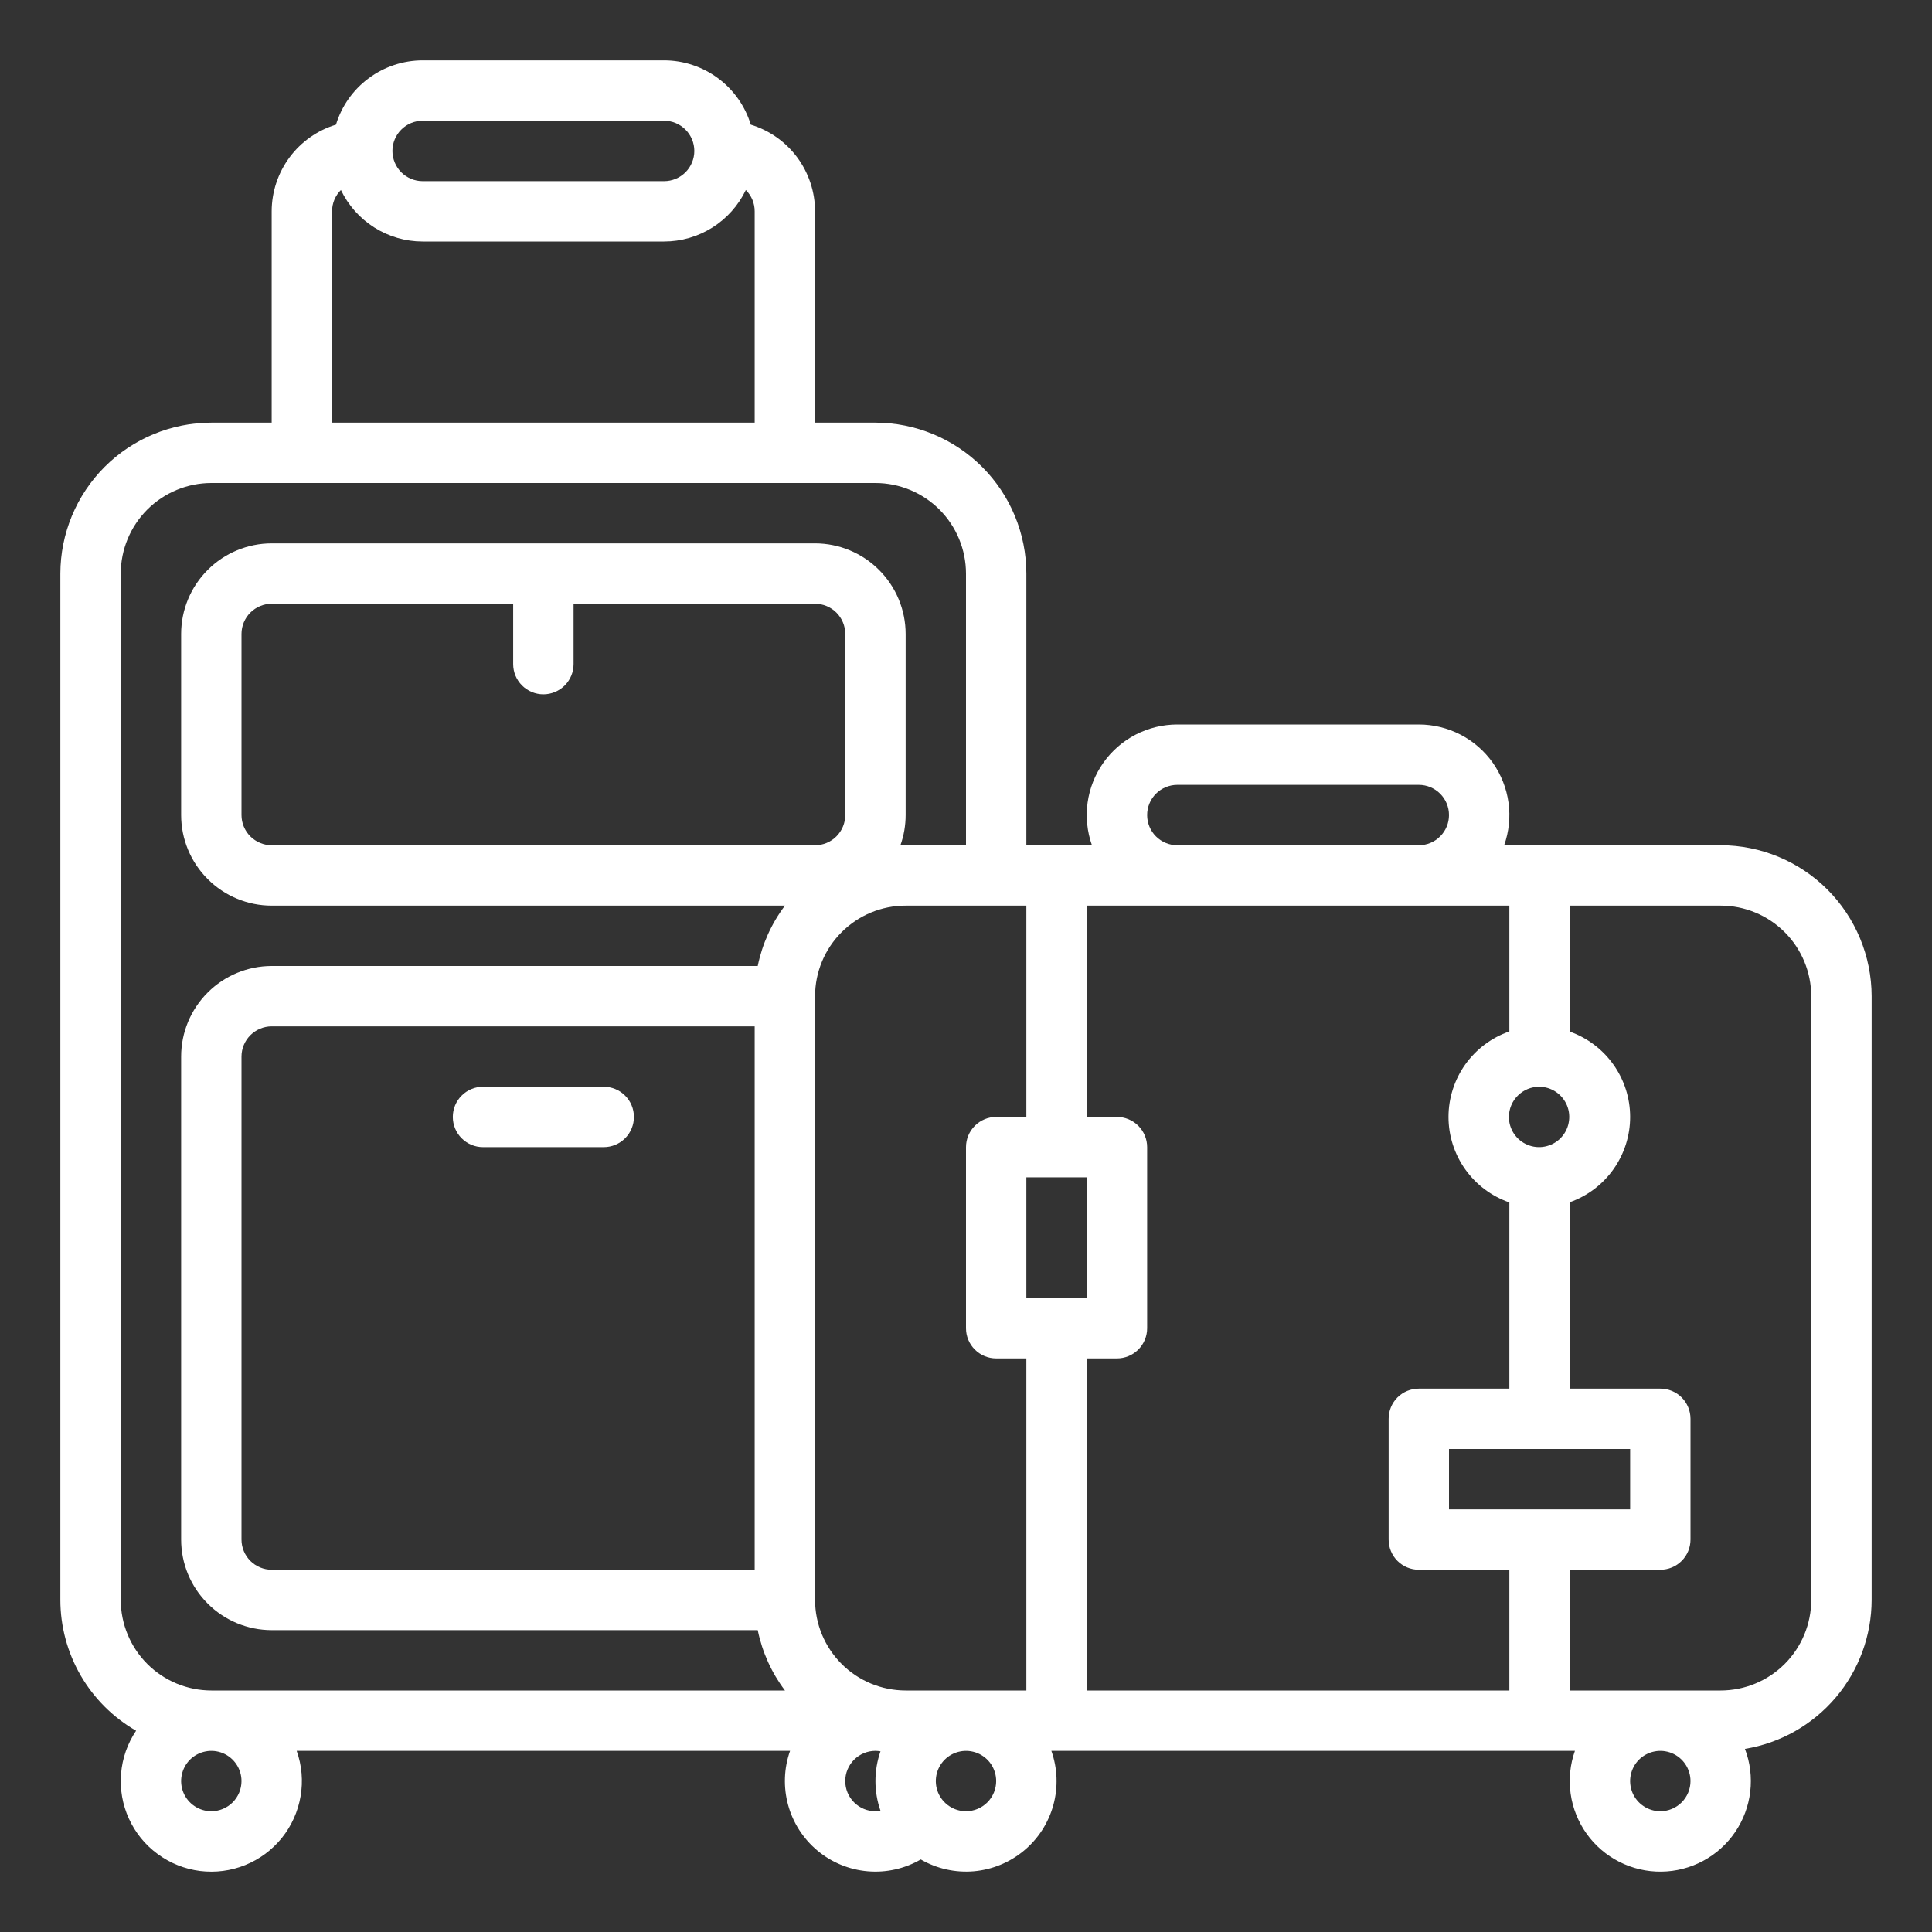<svg width="50" height="50" viewBox="0 0 50 50" fill="none" xmlns="http://www.w3.org/2000/svg">
<rect x="0" y="0" width="50" height="50" fill="#333333" stroke="none"/>
<path d="M44.531 21.875H38.928C39.053 21.521 39.092 21.143 39.04 20.772C38.989 20.4 38.849 20.047 38.633 19.74C38.416 19.434 38.129 19.184 37.796 19.012C37.463 18.84 37.094 18.75 36.719 18.75H30.469C30.094 18.75 29.724 18.84 29.391 19.012C29.058 19.184 28.771 19.434 28.555 19.74C28.338 20.047 28.199 20.4 28.147 20.772C28.096 21.143 28.134 21.521 28.259 21.875H26.562V14.844C26.561 13.808 26.149 12.815 25.417 12.083C24.685 11.351 23.692 10.939 22.656 10.938H21.094V5.469C21.093 4.966 20.931 4.477 20.632 4.073C20.332 3.669 19.911 3.372 19.43 3.226C19.284 2.745 18.987 2.324 18.583 2.025C18.179 1.725 17.69 1.563 17.188 1.562H10.938C10.435 1.563 9.946 1.725 9.542 2.025C9.138 2.324 8.841 2.745 8.695 3.226C8.214 3.372 7.793 3.669 7.493 4.073C7.194 4.477 7.032 4.966 7.031 5.469V10.938H5.469C4.433 10.939 3.44 11.351 2.708 12.083C1.976 12.815 1.564 13.808 1.562 14.844V41.406C1.563 42.093 1.744 42.767 2.088 43.361C2.432 43.955 2.927 44.448 3.522 44.791C3.299 45.123 3.165 45.506 3.133 45.905C3.1 46.303 3.17 46.704 3.336 47.067C3.502 47.431 3.758 47.747 4.081 47.983C4.403 48.22 4.78 48.371 5.177 48.421C5.574 48.47 5.976 48.418 6.347 48.268C6.718 48.118 7.044 47.876 7.295 47.565C7.545 47.253 7.712 46.883 7.779 46.488C7.847 46.094 7.812 45.689 7.678 45.312H20.447C20.287 45.764 20.27 46.254 20.397 46.716C20.524 47.178 20.79 47.59 21.158 47.896C21.527 48.203 21.98 48.389 22.458 48.429C22.935 48.47 23.414 48.363 23.829 48.123L23.828 48.122C24.243 48.362 24.721 48.469 25.199 48.429C25.676 48.388 26.13 48.202 26.498 47.896C26.867 47.59 27.133 47.178 27.26 46.716C27.387 46.254 27.369 45.764 27.209 45.312H40.759C40.633 45.668 40.595 46.049 40.648 46.423C40.701 46.796 40.843 47.152 41.063 47.459C41.282 47.766 41.573 48.015 41.909 48.185C42.246 48.356 42.619 48.443 42.996 48.438C43.373 48.434 43.744 48.339 44.077 48.16C44.409 47.982 44.694 47.726 44.906 47.414C45.118 47.102 45.252 46.743 45.296 46.369C45.34 45.994 45.294 45.614 45.159 45.261C46.074 45.111 46.905 44.641 47.506 43.935C48.106 43.229 48.436 42.333 48.438 41.406V25.781C48.436 24.746 48.024 23.753 47.292 23.02C46.56 22.288 45.567 21.876 44.531 21.875ZM39.837 28.125C39.992 28.126 40.142 28.173 40.27 28.26C40.397 28.346 40.496 28.469 40.555 28.612C40.613 28.755 40.627 28.911 40.596 29.062C40.566 29.214 40.491 29.352 40.381 29.461C40.272 29.57 40.133 29.643 39.981 29.673C39.83 29.703 39.673 29.687 39.531 29.627C39.388 29.568 39.267 29.468 39.181 29.34C39.096 29.211 39.05 29.061 39.05 28.906C39.051 28.698 39.134 28.499 39.282 28.353C39.43 28.206 39.629 28.124 39.837 28.125ZM42.188 37.5V39.062H37.5V37.5H42.188ZM30.469 20.312H36.719C36.926 20.312 37.125 20.395 37.271 20.541C37.418 20.688 37.5 20.887 37.5 21.094C37.5 21.301 37.418 21.5 37.271 21.646C37.125 21.793 36.926 21.875 36.719 21.875H30.469C30.262 21.875 30.063 21.793 29.916 21.646C29.77 21.5 29.688 21.301 29.688 21.094C29.688 20.887 29.77 20.688 29.916 20.541C30.063 20.395 30.262 20.312 30.469 20.312ZM10.938 3.125H17.188C17.395 3.125 17.593 3.207 17.74 3.354C17.886 3.5 17.969 3.699 17.969 3.906C17.969 4.113 17.886 4.312 17.74 4.459C17.593 4.605 17.395 4.688 17.188 4.688H10.938C10.73 4.688 10.532 4.605 10.385 4.459C10.239 4.312 10.156 4.113 10.156 3.906C10.156 3.699 10.239 3.5 10.385 3.354C10.532 3.207 10.73 3.125 10.938 3.125ZM8.594 5.469C8.594 5.366 8.614 5.265 8.653 5.17C8.693 5.075 8.75 4.989 8.823 4.917C9.014 5.315 9.314 5.652 9.688 5.888C10.062 6.124 10.495 6.25 10.938 6.25H17.188C17.63 6.25 18.063 6.124 18.437 5.888C18.811 5.652 19.111 5.315 19.302 4.917C19.375 4.989 19.432 5.075 19.472 5.17C19.511 5.265 19.531 5.366 19.531 5.469V10.938H8.594V5.469ZM5.469 46.875C5.314 46.875 5.163 46.829 5.035 46.743C4.906 46.657 4.806 46.535 4.747 46.393C4.688 46.25 4.672 46.093 4.703 45.941C4.733 45.79 4.807 45.651 4.916 45.541C5.026 45.432 5.165 45.358 5.316 45.328C5.468 45.297 5.625 45.313 5.768 45.372C5.91 45.431 6.032 45.531 6.118 45.66C6.204 45.788 6.25 45.939 6.25 46.094C6.25 46.301 6.167 46.499 6.021 46.646C5.874 46.792 5.676 46.875 5.469 46.875ZM7.031 25C6.41 25.001 5.814 25.248 5.375 25.687C4.935 26.127 4.688 26.722 4.688 27.344V39.844C4.688 40.465 4.935 41.061 5.375 41.5C5.814 41.94 6.41 42.187 7.031 42.188H19.61C19.726 42.754 19.966 43.288 20.315 43.75H5.469C4.847 43.749 4.252 43.502 3.812 43.063C3.373 42.623 3.126 42.028 3.125 41.406V14.844C3.126 14.222 3.373 13.627 3.812 13.187C4.252 12.748 4.847 12.501 5.469 12.5H22.656C23.278 12.501 23.873 12.748 24.313 13.187C24.752 13.627 24.999 14.222 25 14.844V21.875H23.438C23.392 21.875 23.347 21.877 23.302 21.878C23.392 21.627 23.438 21.361 23.438 21.094V16.406C23.437 15.785 23.19 15.189 22.75 14.75C22.311 14.31 21.715 14.063 21.094 14.062H7.031C6.41 14.063 5.814 14.31 5.375 14.75C4.935 15.189 4.688 15.785 4.688 16.406V21.094C4.688 21.715 4.935 22.311 5.375 22.75C5.814 23.19 6.41 23.437 7.031 23.438H20.315C19.966 23.899 19.726 24.433 19.61 25H7.031ZM19.531 26.562V40.625H7.031C6.824 40.625 6.626 40.542 6.479 40.396C6.333 40.249 6.25 40.051 6.25 39.844V27.344C6.25 27.137 6.333 26.938 6.479 26.792C6.626 26.645 6.824 26.563 7.031 26.562H19.531ZM7.031 21.875C6.824 21.875 6.626 21.792 6.479 21.646C6.333 21.5 6.25 21.301 6.25 21.094V16.406C6.25 16.199 6.333 16 6.479 15.854C6.626 15.708 6.824 15.625 7.031 15.625H13.281V17.188C13.281 17.395 13.364 17.593 13.51 17.74C13.657 17.886 13.855 17.969 14.062 17.969C14.27 17.969 14.468 17.886 14.615 17.74C14.761 17.593 14.844 17.395 14.844 17.188V15.625H21.094C21.301 15.625 21.5 15.708 21.646 15.854C21.792 16 21.875 16.199 21.875 16.406V21.094C21.875 21.301 21.792 21.5 21.646 21.646C21.5 21.792 21.301 21.875 21.094 21.875H7.031ZM22.787 46.863C22.744 46.871 22.7 46.875 22.656 46.875C22.449 46.875 22.25 46.793 22.104 46.646C21.957 46.5 21.875 46.301 21.875 46.094C21.875 45.887 21.957 45.688 22.104 45.541C22.25 45.395 22.449 45.312 22.656 45.312C22.7 45.313 22.744 45.317 22.787 45.324C22.613 45.823 22.613 46.365 22.787 46.863ZM25 46.875C24.846 46.875 24.694 46.829 24.566 46.743C24.438 46.657 24.337 46.535 24.278 46.393C24.219 46.25 24.204 46.093 24.234 45.941C24.264 45.79 24.338 45.651 24.448 45.541C24.557 45.432 24.696 45.358 24.848 45.328C24.999 45.297 25.156 45.313 25.299 45.372C25.442 45.431 25.564 45.531 25.65 45.66C25.735 45.788 25.781 45.939 25.781 46.094C25.781 46.301 25.699 46.499 25.552 46.646C25.406 46.792 25.207 46.875 25 46.875ZM26.562 43.75H23.438C22.816 43.749 22.22 43.502 21.781 43.063C21.342 42.623 21.094 42.028 21.094 41.406V25.781C21.094 25.16 21.342 24.564 21.781 24.125C22.22 23.685 22.816 23.438 23.438 23.438H26.562V28.906H25.781C25.574 28.906 25.375 28.989 25.229 29.135C25.082 29.282 25 29.48 25 29.688V34.375C25 34.582 25.082 34.781 25.229 34.927C25.375 35.074 25.574 35.156 25.781 35.156H26.562V43.75ZM26.562 33.594V30.469H28.125V33.594H26.562ZM39.062 43.75H28.125V35.156H28.906C29.113 35.156 29.312 35.074 29.459 34.927C29.605 34.781 29.688 34.582 29.688 34.375V29.688C29.688 29.48 29.605 29.282 29.459 29.135C29.312 28.989 29.113 28.906 28.906 28.906H28.125V23.438H39.062V26.694C38.602 26.853 38.204 27.152 37.921 27.548C37.639 27.945 37.487 28.419 37.487 28.906C37.487 29.393 37.639 29.868 37.921 30.264C38.204 30.661 38.602 30.959 39.062 31.119V35.938H36.719C36.512 35.938 36.313 36.02 36.166 36.166C36.02 36.313 35.938 36.512 35.938 36.719V39.844C35.938 40.051 36.02 40.25 36.166 40.396C36.313 40.543 36.512 40.625 36.719 40.625H39.062V43.75ZM42.969 46.875C42.814 46.875 42.663 46.829 42.535 46.743C42.406 46.657 42.306 46.535 42.247 46.393C42.188 46.25 42.172 46.093 42.203 45.941C42.233 45.79 42.307 45.651 42.416 45.541C42.526 45.432 42.665 45.358 42.816 45.328C42.968 45.297 43.125 45.313 43.268 45.372C43.41 45.431 43.532 45.531 43.618 45.66C43.704 45.788 43.75 45.939 43.75 46.094C43.75 46.301 43.667 46.499 43.521 46.646C43.374 46.792 43.176 46.875 42.969 46.875ZM46.875 41.406C46.874 42.028 46.627 42.623 46.188 43.063C45.748 43.502 45.153 43.749 44.531 43.75H40.625V40.625H42.969C43.176 40.625 43.375 40.543 43.521 40.396C43.668 40.25 43.75 40.051 43.75 39.844V36.719C43.75 36.512 43.668 36.313 43.521 36.166C43.375 36.02 43.176 35.938 42.969 35.938H40.625V31.114C41.082 30.953 41.477 30.654 41.757 30.259C42.037 29.863 42.188 29.391 42.188 28.906C42.188 28.422 42.037 27.949 41.757 27.554C41.477 27.158 41.082 26.86 40.625 26.698V23.438H44.531C45.153 23.438 45.748 23.685 46.188 24.125C46.627 24.564 46.874 25.16 46.875 25.781V41.406Z" fill="white"/>
<path d="M12.5 29.688H15.625C15.832 29.688 16.031 29.605 16.177 29.459C16.324 29.312 16.406 29.113 16.406 28.906C16.406 28.699 16.324 28.5 16.177 28.354C16.031 28.207 15.832 28.125 15.625 28.125H12.5C12.293 28.125 12.094 28.207 11.948 28.354C11.801 28.5 11.719 28.699 11.719 28.906C11.719 29.113 11.801 29.312 11.948 29.459C12.094 29.605 12.293 29.688 12.5 29.688Z" fill="white"/>
</svg>

